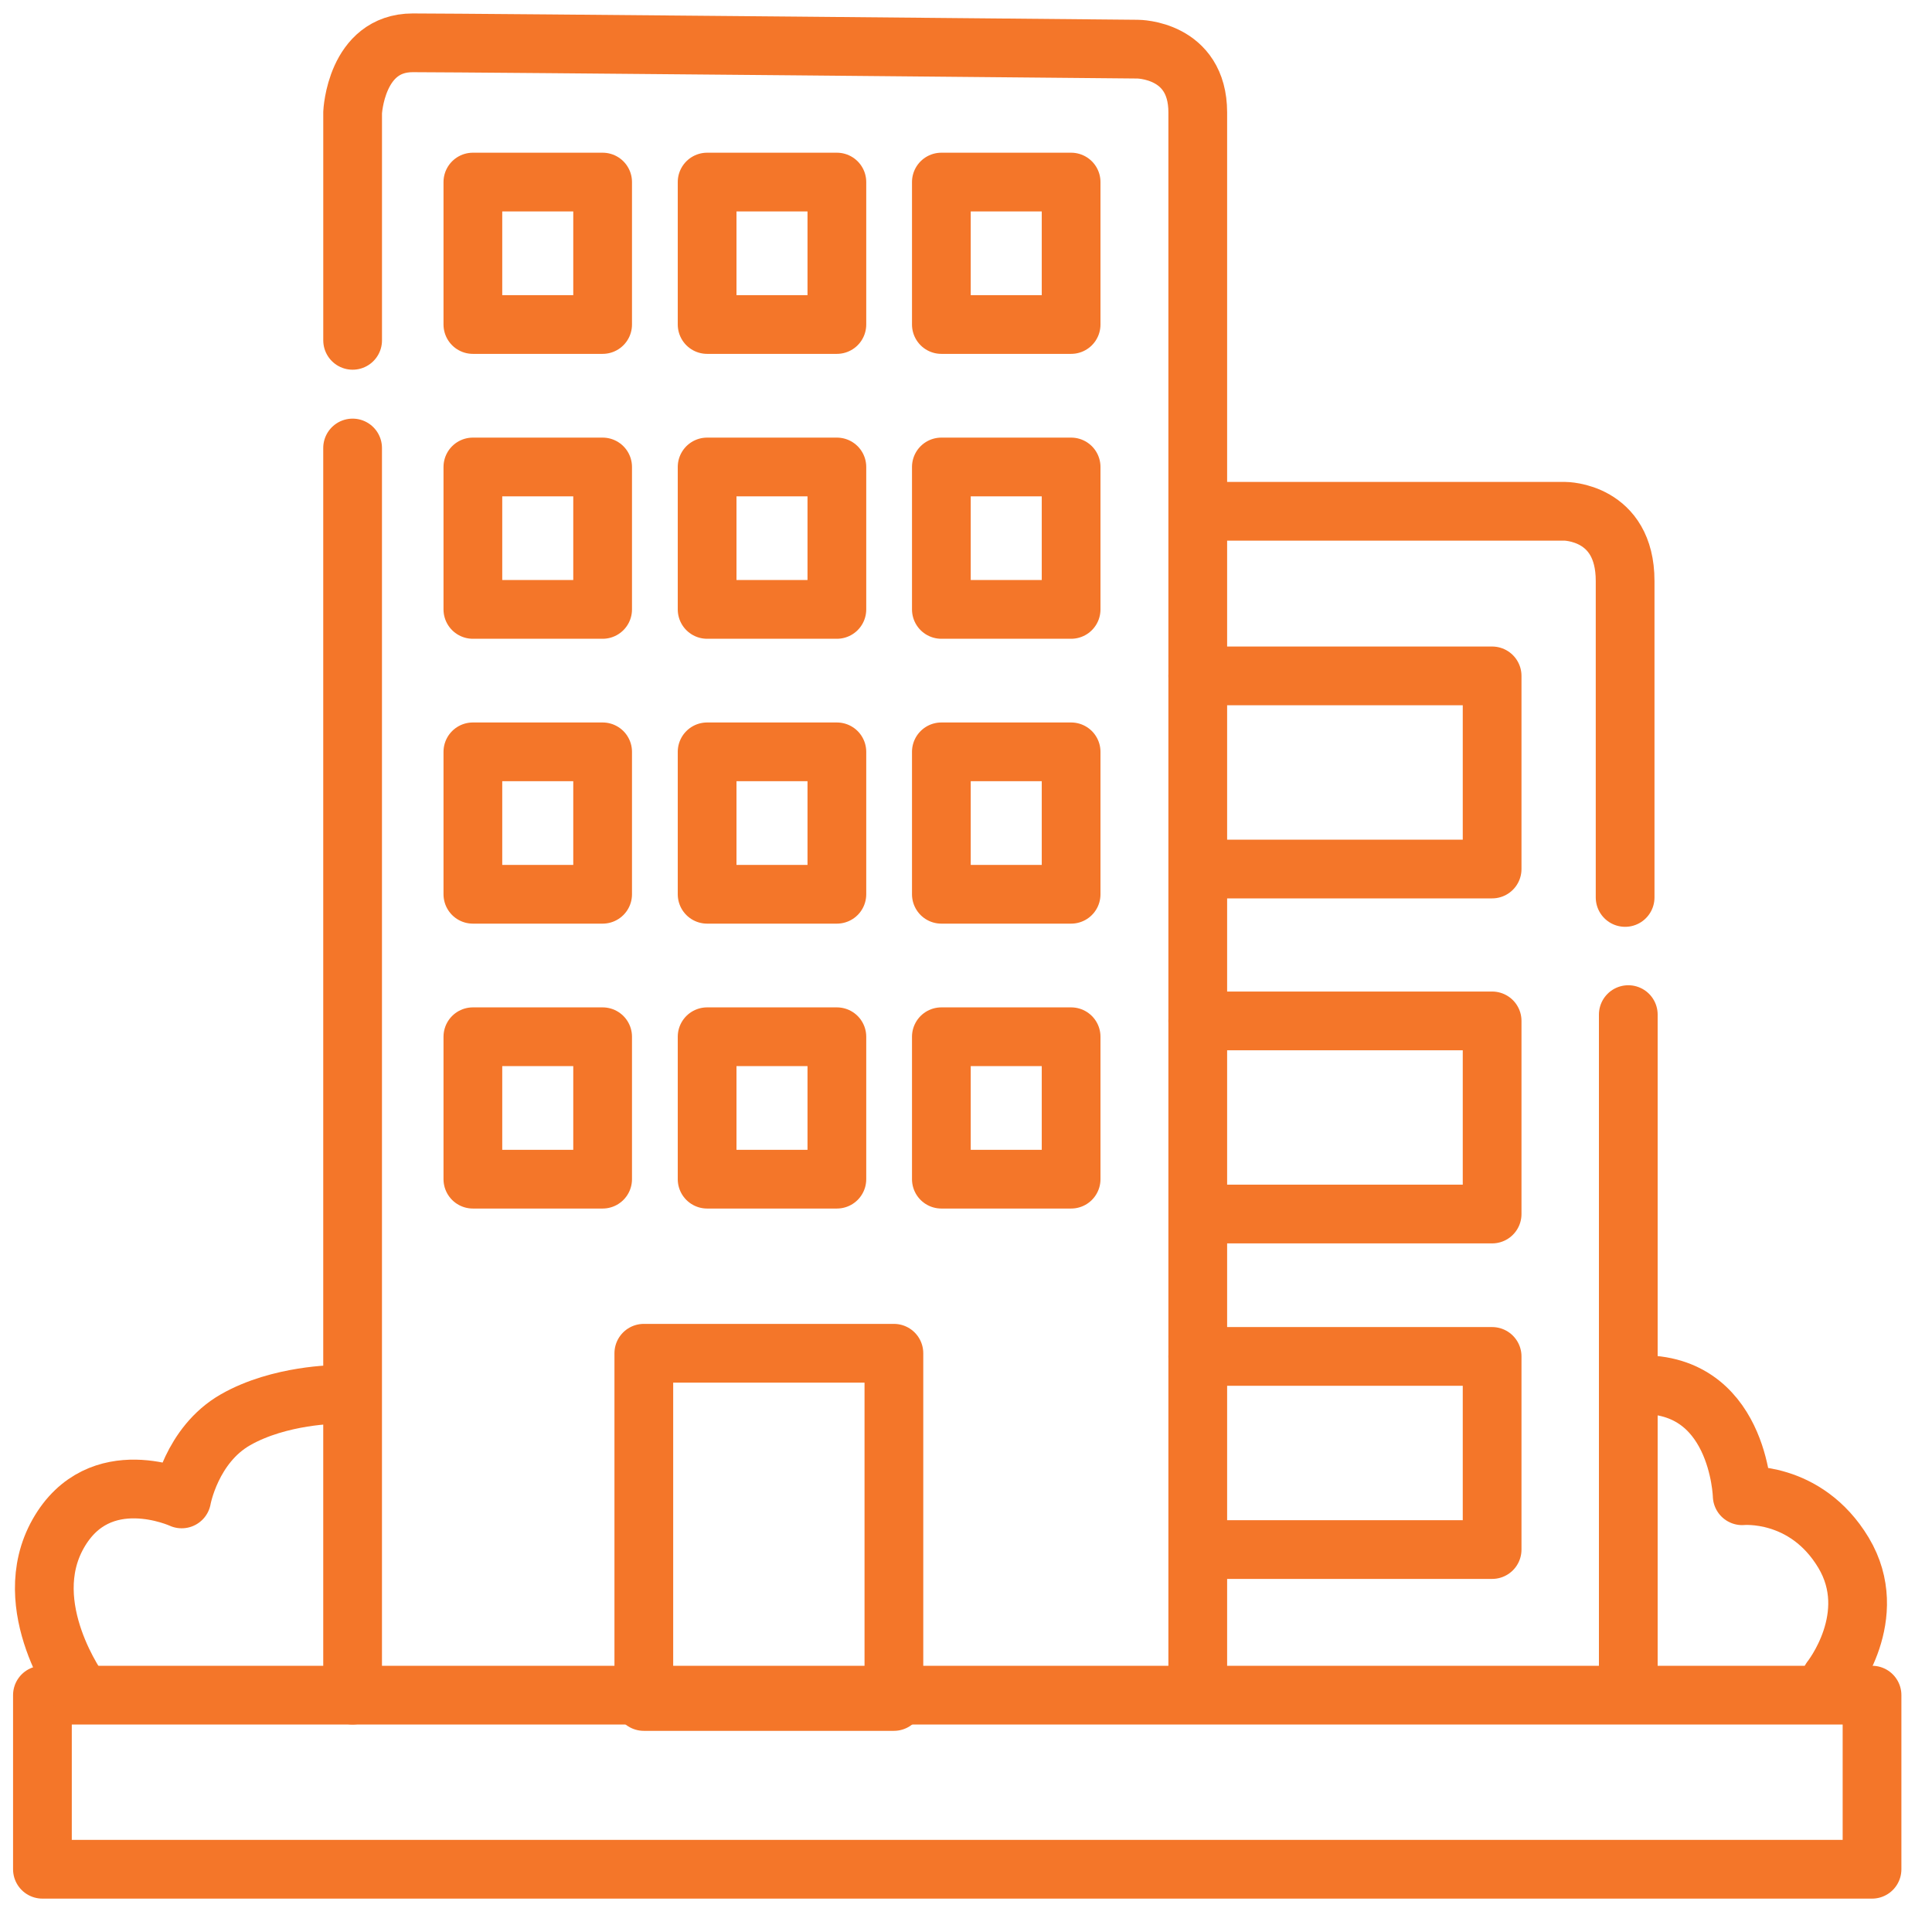 <svg xmlns="http://www.w3.org/2000/svg" xmlns:xlink="http://www.w3.org/1999/xlink" xmlns:serif="http://www.serif.com/" width="45" height="45" viewBox="0 0 45 45" xml:space="preserve" style="fill-rule:evenodd;clip-rule:evenodd;stroke-linecap:round;stroke-linejoin:round;stroke-miterlimit:1.5;">    <g transform="matrix(1.8,0,0,1.8,0,0)">        <rect x="8.331" y="17.511" width="3.236" height="4.506" style="fill:none;stroke:rgb(244,118,41);stroke-width:0.76px;"></rect>    </g>    <g transform="matrix(1.8,0,0,1.8,0,0)">        <rect x="6.119" y="2.356" width="1.679" height="1.843" style="fill:none;stroke:rgb(244,118,41);stroke-width:0.76px;"></rect>    </g>    <g transform="matrix(1.8,0,0,1.8,5.456,0)">        <rect x="6.119" y="2.356" width="1.679" height="1.843" style="fill:none;stroke:rgb(244,118,41);stroke-width:0.76px;"></rect>    </g>    <g transform="matrix(1.8,0,0,1.8,10.912,0)">        <rect x="6.119" y="2.356" width="1.679" height="1.843" style="fill:none;stroke:rgb(244,118,41);stroke-width:0.76px;"></rect>    </g>    <g transform="matrix(1.8,0,0,1.8,0,6.636)">        <rect x="6.119" y="2.356" width="1.679" height="1.843" style="fill:none;stroke:rgb(244,118,41);stroke-width:0.76px;"></rect>    </g>    <g transform="matrix(1.8,0,0,1.8,5.456,6.636)">        <rect x="6.119" y="2.356" width="1.679" height="1.843" style="fill:none;stroke:rgb(244,118,41);stroke-width:0.76px;"></rect>    </g>    <g transform="matrix(1.8,0,0,1.8,10.912,6.636)">        <rect x="6.119" y="2.356" width="1.679" height="1.843" style="fill:none;stroke:rgb(244,118,41);stroke-width:0.76px;"></rect>    </g>    <g transform="matrix(1.8,0,0,1.8,0,13.271)">        <rect x="6.119" y="2.356" width="1.679" height="1.843" style="fill:none;stroke:rgb(244,118,41);stroke-width:0.76px;"></rect>    </g>    <g transform="matrix(1.8,0,0,1.8,5.456,13.271)">        <rect x="6.119" y="2.356" width="1.679" height="1.843" style="fill:none;stroke:rgb(244,118,41);stroke-width:0.76px;"></rect>    </g>    <g transform="matrix(1.8,0,0,1.8,10.912,13.271)">        <rect x="6.119" y="2.356" width="1.679" height="1.843" style="fill:none;stroke:rgb(244,118,41);stroke-width:0.76px;"></rect>    </g>    <g transform="matrix(1.8,0,0,1.8,0,19.907)">        <rect x="6.119" y="2.356" width="1.679" height="1.843" style="fill:none;stroke:rgb(244,118,41);stroke-width:0.76px;"></rect>    </g>    <g transform="matrix(1.8,0,0,1.8,5.456,19.907)">        <rect x="6.119" y="2.356" width="1.679" height="1.843" style="fill:none;stroke:rgb(244,118,41);stroke-width:0.76px;"></rect>    </g>    <g transform="matrix(1.8,0,0,1.8,10.912,19.907)">        <rect x="6.119" y="2.356" width="1.679" height="1.843" style="fill:none;stroke:rgb(244,118,41);stroke-width:0.76px;"></rect>    </g>    <g transform="matrix(1.8,0,0,1.8,0,0)">        <path d="M4.563,4.404L4.563,1.455C4.563,1.455 4.604,0.554 5.341,0.554C6.078,0.554 14.721,0.636 14.721,0.636C14.721,0.636 15.499,0.636 15.499,1.455L15.499,21.894" style="fill:none;stroke:rgb(244,118,41);stroke-width:0.76px;"></path>    </g>    <g transform="matrix(1.8,0,0,1.8,0.147,0)">        <path d="M4.481,5.797L4.481,21.935" style="fill:none;stroke:rgb(244,118,41);stroke-width:0.76px;"></path>    </g>    <g transform="matrix(1.8,0,0,1.8,0,0)">        <rect x="0.549" y="21.935" width="23.675" height="2.253" style="fill:none;stroke:rgb(244,118,41);stroke-width:0.76px;"></rect>    </g>    <g transform="matrix(1.8,0,0,1.8,0,0)">        <path d="M15.54,6.616L20.25,6.616C20.25,6.616 21.029,6.616 21.029,7.517L21.029,11.613" style="fill:none;stroke:rgb(244,118,41);stroke-width:0.76px;"></path>    </g>    <g transform="matrix(1.8,0,0,1.8,0,0)">        <path d="M21.07,13.129L21.07,21.853" style="fill:none;stroke:rgb(244,118,41);stroke-width:0.76px;"></path>    </g>    <g transform="matrix(1.8,0,0,1.8,0,0)">        <path d="M23.691,21.73C23.691,21.73 24.346,20.911 23.855,20.092C23.363,19.273 22.544,19.355 22.544,19.355C22.544,19.355 22.503,17.839 21.151,17.921" style="fill:none;stroke:rgb(244,118,41);stroke-width:0.76px;"></path>    </g>    <g transform="matrix(1.8,0,0,1.8,0,0)">        <path d="M4.358,18.044C4.358,18.044 3.621,18.044 3.047,18.372C2.474,18.699 2.351,19.396 2.351,19.396C2.351,19.396 1.286,18.904 0.753,19.846C0.221,20.788 1.04,21.894 1.04,21.894" style="fill:none;stroke:rgb(244,118,41);stroke-width:0.76px;"></path>    </g>    <g transform="matrix(1.8,0,0,1.8,0,0)">        <path d="M15.499,8.746L19.308,8.746L19.308,11.245L15.581,11.245" style="fill:none;stroke:rgb(244,118,41);stroke-width:0.76px;"></path>    </g>    <g transform="matrix(1.8,0,0,1.8,0,8.036)">        <path d="M15.499,8.746L19.308,8.746L19.308,11.245L15.581,11.245" style="fill:none;stroke:rgb(244,118,41);stroke-width:0.76px;"></path>    </g>    <g transform="matrix(1.8,0,0,1.8,0,15.851)">        <path d="M15.499,8.746L19.308,8.746L19.308,11.245L15.581,11.245" style="fill:none;stroke:rgb(244,118,41);stroke-width:0.76px;"></path>    </g></svg>